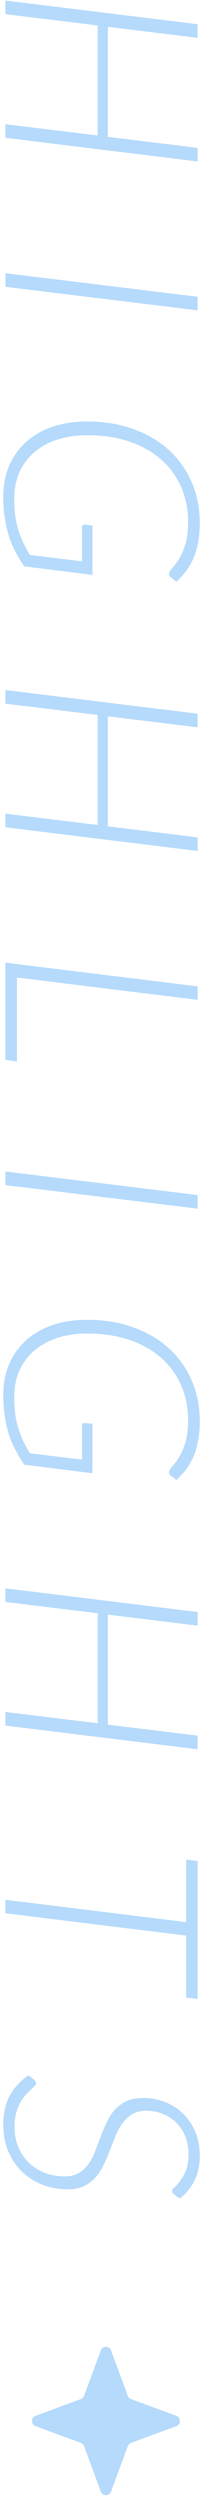 <svg width="37" height="459" viewBox="0 0 37 459" fill="none" xmlns="http://www.w3.org/2000/svg">
    <path d="M36.375 29.65L1 25.3L1 22.8L17.975 24.875L17.975 4.675L1 2.6L1 0.1L36.375 4.45L36.375 6.95L19.85 4.925L19.85 25.125L36.375 27.15L36.375 29.65ZM1 52.659L1 50.159L36.375 54.484L36.375 56.984L1 52.659ZM4.475 103.987C3.858 103.104 3.308 102.195 2.825 101.262C2.342 100.345 1.933 99.362 1.6 98.312C1.283 97.279 1.042 96.179 0.875 95.012C0.692 93.845 0.6 92.579 0.6 91.212C0.6 89.095 0.967 87.179 1.7 85.462C2.45 83.762 3.5 82.312 4.85 81.112C6.2 79.912 7.817 78.987 9.7 78.337C11.6 77.704 13.7 77.387 16 77.387C19.117 77.387 21.95 77.845 24.5 78.762C27.067 79.679 29.258 80.962 31.075 82.612C32.892 84.262 34.292 86.229 35.275 88.512C36.275 90.795 36.775 93.304 36.775 96.037C36.775 97.32 36.675 98.487 36.475 99.537C36.292 100.587 36.017 101.545 35.65 102.412C35.283 103.279 34.833 104.07 34.3 104.787C33.767 105.504 33.158 106.179 32.475 106.812L31.5 106.037C31.083 105.77 30.992 105.42 31.225 104.987C31.325 104.754 31.558 104.437 31.925 104.037C32.292 103.654 32.675 103.112 33.075 102.412C33.475 101.729 33.833 100.854 34.15 99.787C34.467 98.72 34.625 97.404 34.625 95.837C34.625 93.487 34.192 91.337 33.325 89.387C32.458 87.437 31.225 85.754 29.625 84.337C28.025 82.937 26.075 81.845 23.775 81.062C21.492 80.295 18.925 79.912 16.075 79.912C14.008 79.912 12.142 80.187 10.475 80.737C8.825 81.287 7.417 82.07 6.25 83.087C5.083 84.104 4.183 85.329 3.55 86.762C2.933 88.195 2.625 89.804 2.625 91.587C2.625 92.704 2.683 93.729 2.8 94.662C2.933 95.595 3.125 96.47 3.375 97.287C3.625 98.104 3.925 98.887 4.275 99.637C4.642 100.387 5.05 101.137 5.5 101.887L15.1 103.062L15.1 96.887C15.1 96.704 15.15 96.554 15.25 96.437C15.367 96.337 15.5 96.304 15.65 96.337L17.025 96.487L17.025 105.562L4.475 103.987ZM36.375 156.242L1 151.892L1 149.392L17.975 151.467L17.975 131.267L1 129.192L1 126.692L36.375 131.042L36.375 133.542L19.85 131.517L19.85 151.717L36.375 153.742L36.375 156.242ZM3.125 194.875L1 194.6L1 176.75L36.375 181.1L36.375 183.575L3.125 179.475L3.125 194.875ZM1 217.59L1 215.09L36.375 219.415L36.375 221.915L1 217.59ZM4.475 268.919C3.858 268.035 3.308 267.127 2.825 266.194C2.342 265.277 1.933 264.294 1.6 263.244C1.283 262.21 1.042 261.11 0.875 259.944C0.692 258.777 0.6 257.51 0.6 256.144C0.6 254.027 0.967 252.11 1.7 250.394C2.45 248.694 3.5 247.244 4.85 246.044C6.2 244.844 7.817 243.919 9.7 243.269C11.6 242.635 13.7 242.319 16 242.319C19.117 242.319 21.95 242.777 24.5 243.694C27.067 244.61 29.258 245.894 31.075 247.544C32.892 249.194 34.292 251.16 35.275 253.444C36.275 255.727 36.775 258.235 36.775 260.969C36.775 262.252 36.675 263.419 36.475 264.469C36.292 265.519 36.017 266.477 35.65 267.344C35.283 268.21 34.833 269.002 34.3 269.719C33.767 270.435 33.158 271.11 32.475 271.744L31.5 270.969C31.083 270.702 30.992 270.352 31.225 269.919C31.325 269.685 31.558 269.369 31.925 268.969C32.292 268.585 32.675 268.044 33.075 267.344C33.475 266.66 33.833 265.785 34.15 264.719C34.467 263.652 34.625 262.335 34.625 260.769C34.625 258.419 34.192 256.269 33.325 254.319C32.458 252.369 31.225 250.685 29.625 249.269C28.025 247.869 26.075 246.777 23.775 245.994C21.492 245.227 18.925 244.844 16.075 244.844C14.008 244.844 12.142 245.119 10.475 245.669C8.825 246.219 7.417 247.002 6.25 248.019C5.083 249.035 4.183 250.26 3.55 251.694C2.933 253.127 2.625 254.735 2.625 256.519C2.625 257.635 2.683 258.66 2.8 259.594C2.933 260.527 3.125 261.402 3.375 262.219C3.625 263.035 3.925 263.819 4.275 264.569C4.642 265.319 5.05 266.069 5.5 266.819L15.1 267.994L15.1 261.819C15.1 261.635 15.15 261.485 15.25 261.369C15.367 261.269 15.5 261.235 15.65 261.269L17.025 261.419L17.025 270.494L4.475 268.919ZM36.375 321.173L1 316.823L1 314.323L17.975 316.398L17.975 296.198L1 294.123L1 291.623L36.375 295.973L36.375 298.473L19.85 296.448L19.85 316.648L36.375 318.673L36.375 321.173ZM34.275 366.757L34.275 355.382L1 351.282L1 348.807L34.275 352.907L34.275 341.432L36.375 341.682L36.375 367.007L34.275 366.757ZM32.1 402.943C31.817 402.76 31.675 402.543 31.675 402.293C31.675 402.093 31.833 401.852 32.15 401.568C32.467 401.285 32.808 400.893 33.175 400.393C33.558 399.91 33.908 399.277 34.225 398.493C34.542 397.727 34.7 396.76 34.7 395.593C34.7 394.327 34.492 393.193 34.075 392.193C33.675 391.21 33.117 390.368 32.4 389.668C31.7 388.985 30.875 388.46 29.925 388.093C28.992 387.727 27.992 387.543 26.925 387.543C25.908 387.543 25.05 387.752 24.35 388.168C23.667 388.585 23.075 389.127 22.575 389.793C22.092 390.477 21.667 391.243 21.3 392.093C20.95 392.96 20.6 393.843 20.25 394.743C19.917 395.66 19.542 396.543 19.125 397.393C18.725 398.26 18.233 399.027 17.65 399.693C17.067 400.377 16.358 400.927 15.525 401.343C14.692 401.76 13.667 401.968 12.45 401.968C10.85 401.968 9.325 401.693 7.875 401.143C6.442 400.593 5.183 399.802 4.1 398.768C3.033 397.752 2.183 396.51 1.55 395.043C0.917 393.577 0.6 391.935 0.6 390.118C0.6 387.985 1.008 386.185 1.825 384.718C2.658 383.252 3.792 382.018 5.225 381.018L6.3 381.843C6.533 382.077 6.65 382.31 6.65 382.543C6.65 382.693 6.55 382.86 6.35 383.043C6.15 383.243 5.9 383.477 5.6 383.743C5.317 384.027 5 384.352 4.65 384.718C4.317 385.102 4 385.56 3.7 386.093C3.417 386.627 3.175 387.243 2.975 387.943C2.775 388.66 2.675 389.485 2.675 390.418C2.675 391.818 2.908 393.085 3.375 394.218C3.858 395.352 4.517 396.318 5.35 397.118C6.183 397.918 7.158 398.527 8.275 398.943C9.408 399.377 10.625 399.593 11.925 399.593C12.958 399.593 13.817 399.385 14.5 398.968C15.2 398.552 15.792 398.002 16.275 397.318C16.758 396.652 17.167 395.885 17.5 395.018C17.833 394.168 18.167 393.293 18.5 392.393C18.833 391.493 19.2 390.61 19.6 389.743C20 388.877 20.492 388.102 21.075 387.418C21.675 386.752 22.4 386.21 23.25 385.793C24.117 385.393 25.175 385.193 26.425 385.193C27.775 385.193 29.075 385.435 30.325 385.918C31.575 386.402 32.675 387.093 33.625 387.993C34.592 388.91 35.358 390.027 35.925 391.343C36.492 392.66 36.775 394.16 36.775 395.843C36.775 397.543 36.458 399.035 35.825 400.318C35.208 401.602 34.3 402.71 33.1 403.643L32.1 402.943Z" fill="#B5DAFB"/>
    <path d="M18.562 431.535C18.884 430.664 20.116 430.664 20.438 431.535L23.527 439.882C23.628 440.156 23.844 440.372 24.118 440.473L32.465 443.562C33.336 443.884 33.336 445.116 32.465 445.438L24.118 448.527C23.844 448.628 23.628 448.844 23.527 449.118L20.438 457.465C20.116 458.336 18.884 458.336 18.562 457.465L15.473 449.118C15.372 448.844 15.156 448.628 14.882 448.527L6.535 445.438C5.664 445.116 5.664 443.884 6.535 443.562L14.882 440.473C15.156 440.372 15.372 440.156 15.473 439.882L18.562 431.535Z" fill="#B5DAFB"/>
    </svg>
    